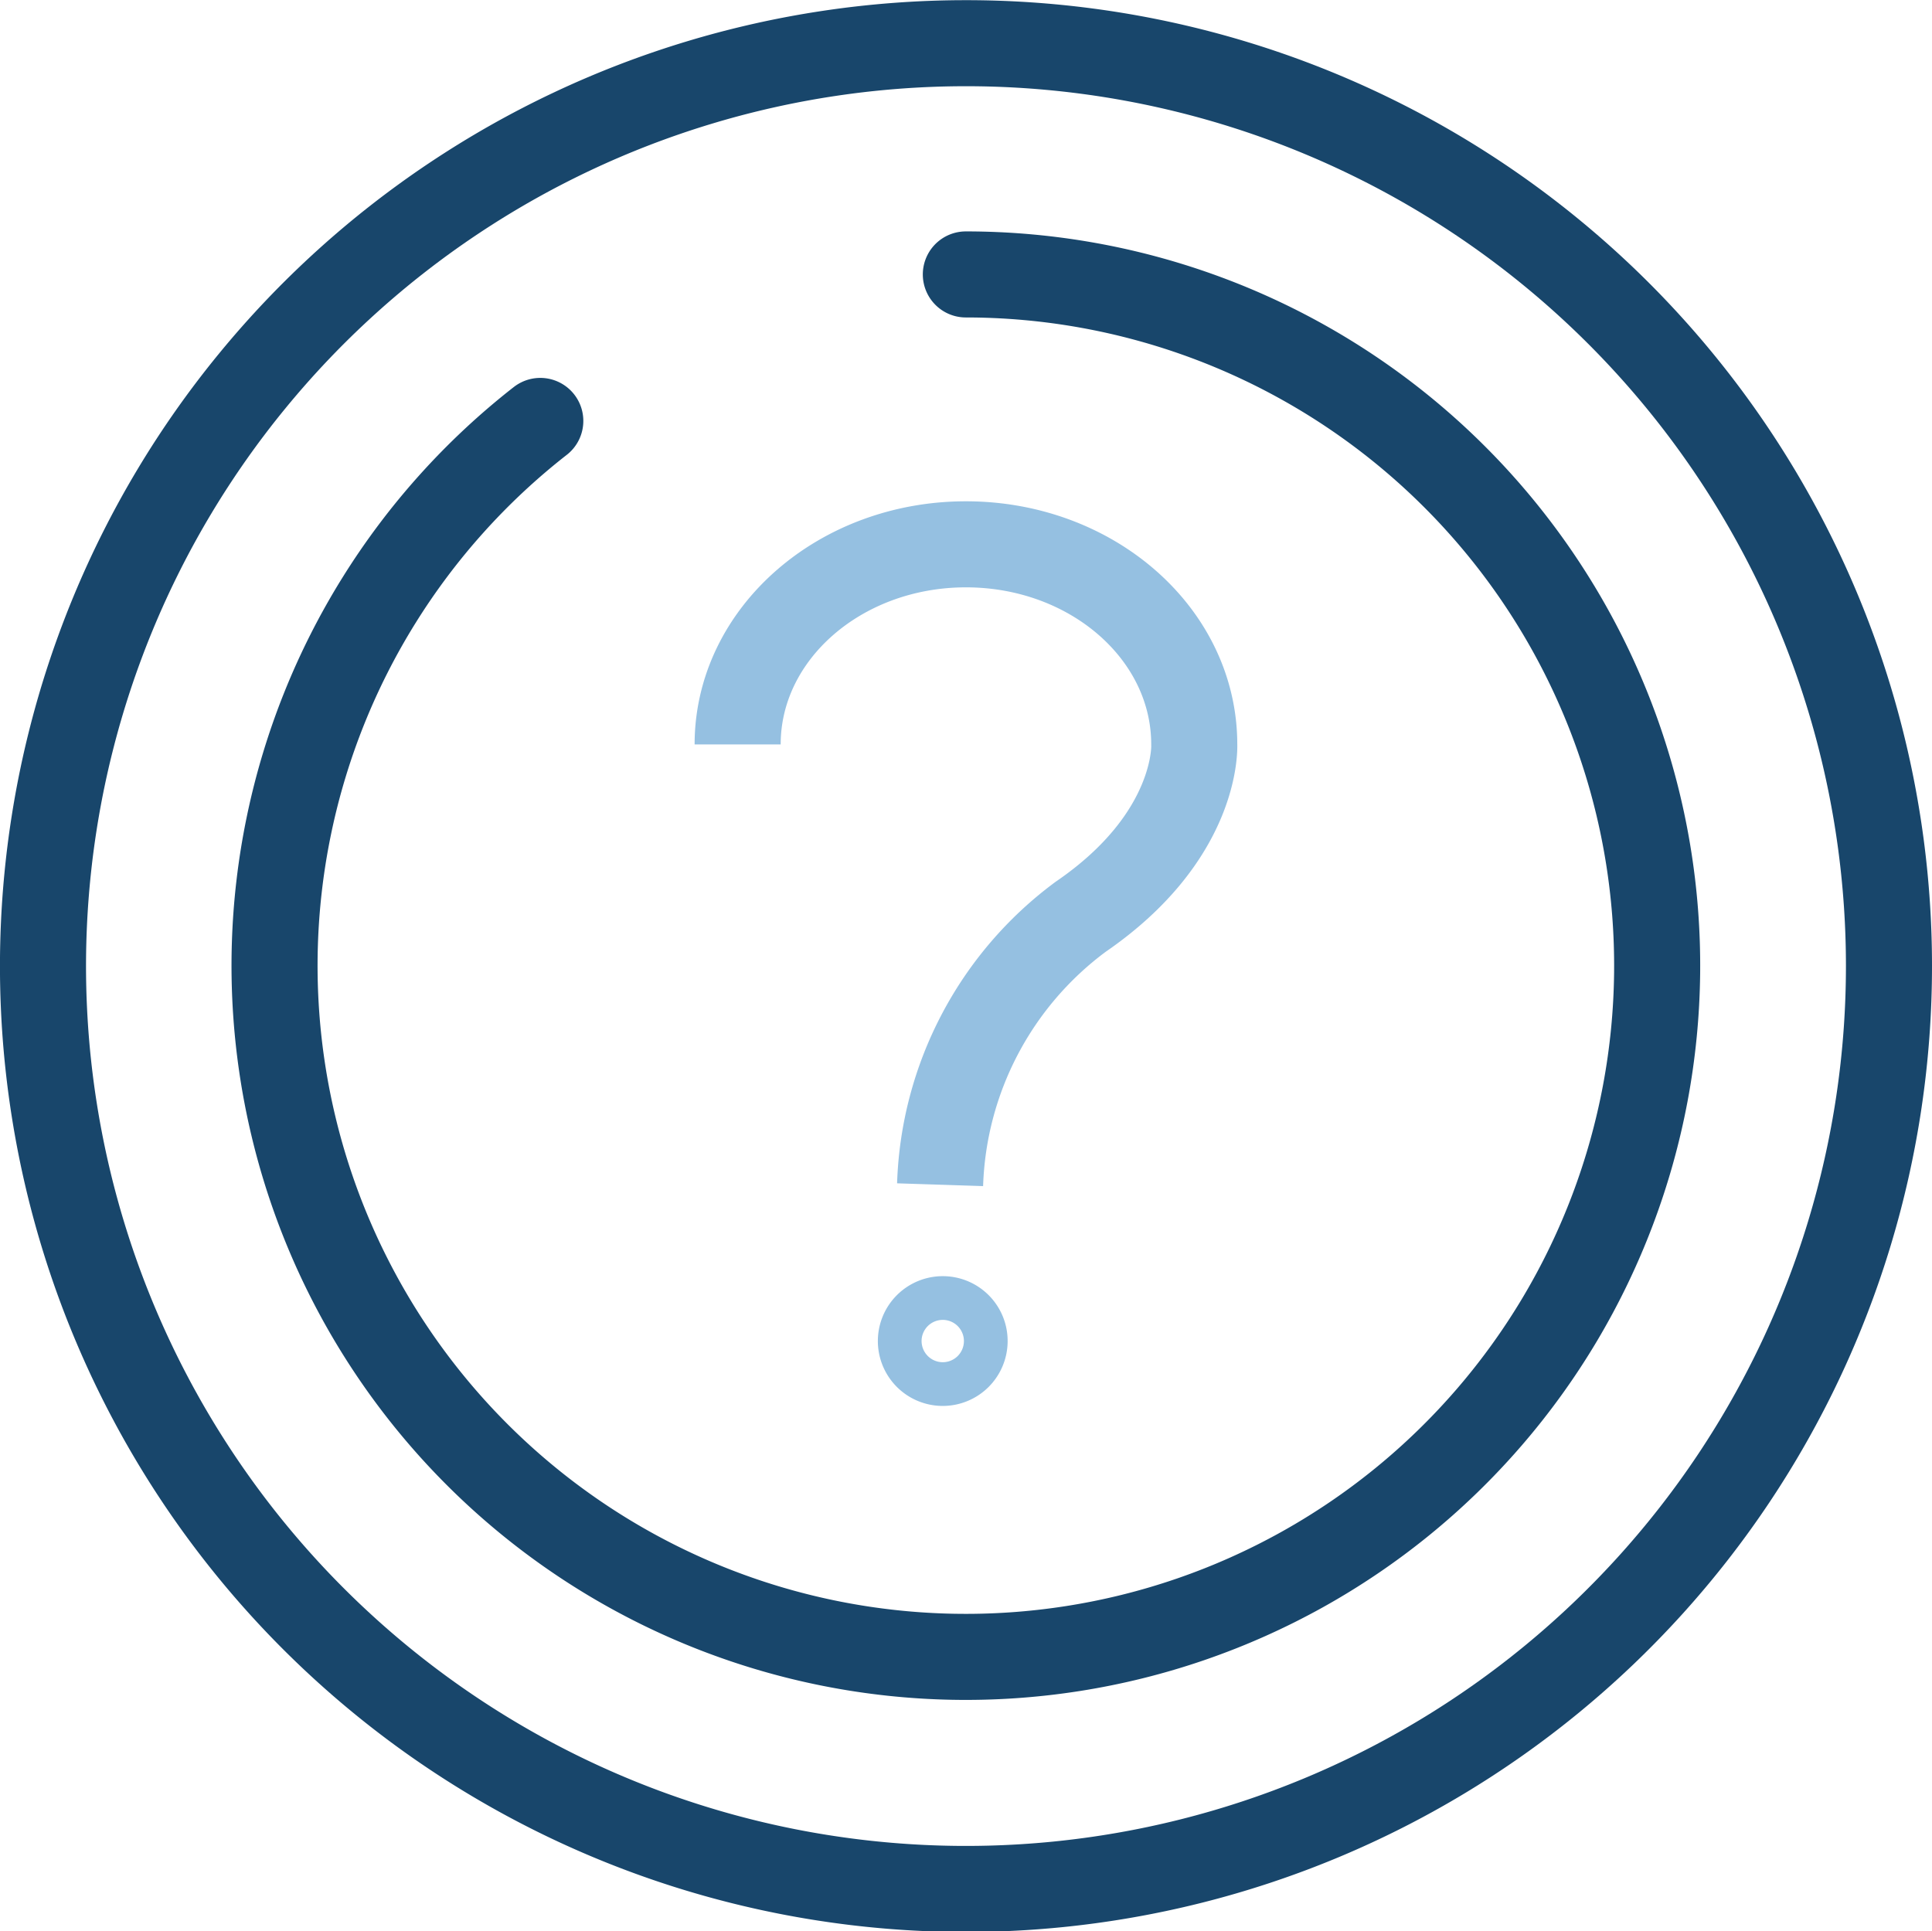<?xml version="1.0" encoding="UTF-8"?> <svg xmlns="http://www.w3.org/2000/svg" width="56.123" height="56.108" viewBox="0 0 56.123 56.108"><g id="Raggruppa_348" data-name="Raggruppa 348" transform="translate(-308.66 -267.54)"><g id="Raggruppa_135" data-name="Raggruppa 135" transform="translate(309.91 268.79)"><path id="Tracciato_741" data-name="Tracciato 741" d="M363.533,295.595a26.812,26.812,0,1,1-26.817-26.8A26.807,26.807,0,0,1,363.533,295.595Z" transform="translate(-309.91 -268.79)" fill="none" stroke="#18466b" stroke-linejoin="round" stroke-width="2.5"></path><path id="Tracciato_742" data-name="Tracciato 742" d="M336.932,275.728a20.082,20.082,0,1,1-12.362,4.256" transform="translate(-310.125 -269.005)" fill="none" stroke="#18466b" stroke-linecap="round" stroke-linejoin="round" stroke-width="2.5"></path></g><g id="Raggruppa_139" data-name="Raggruppa 139" transform="translate(330.088 283.354)"><g id="Raggruppa_138" data-name="Raggruppa 138" transform="translate(5.323 22.512)"><g id="Raggruppa_137" data-name="Raggruppa 137"><g id="Raggruppa_136" data-name="Raggruppa 136"><path id="Tracciato_743" data-name="Tracciato 743" d="M337.588,307.779a.635.635,0,1,1-.634-.637A.633.633,0,0,1,337.588,307.779Z" transform="translate(-336.318 -307.142)" fill="none" stroke="#95c0e1" stroke-width="2.5"></path></g></g></g><path id="Tracciato_744" data-name="Tracciato 744" d="M330.824,289.721c0-3.21,2.969-5.813,6.632-5.813s6.632,2.6,6.632,5.813c0,0,.145,2.647-3.3,5.008a10.088,10.088,0,0,0-4.083,7.784" transform="translate(-330.824 -283.908)" fill="none" stroke="#95c0e1" stroke-width="2.5"></path></g></g></svg> 